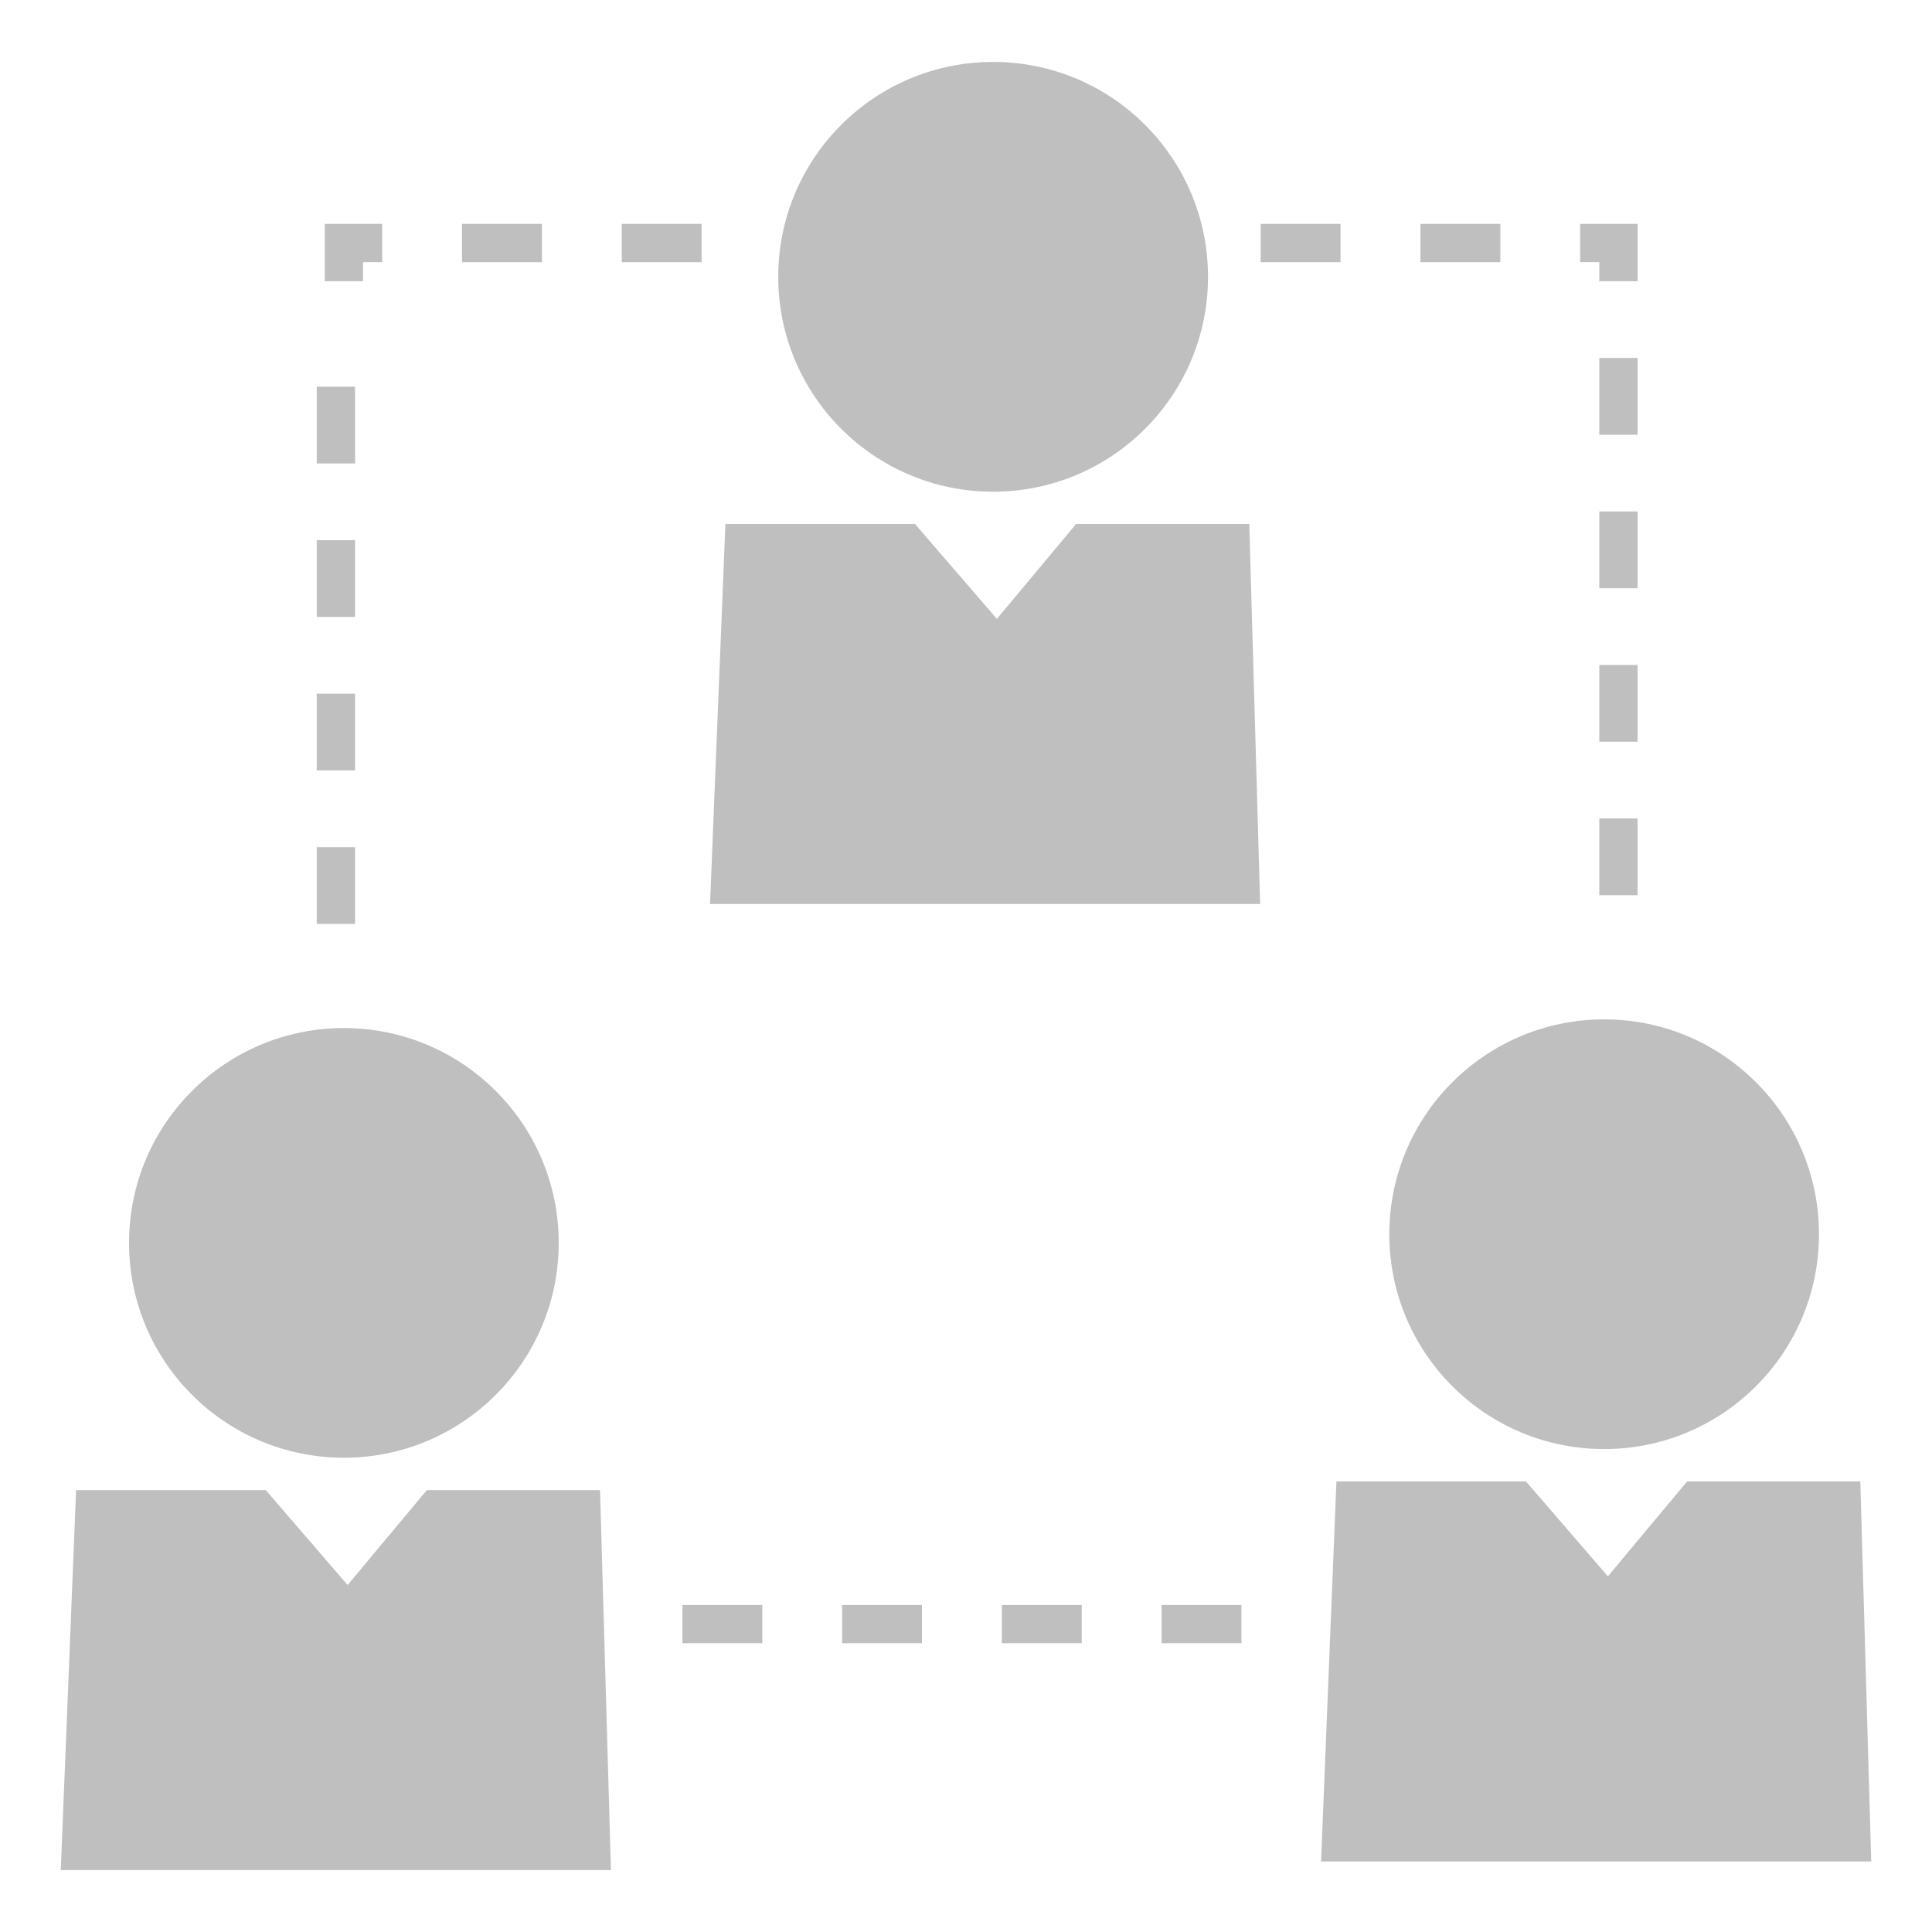 <?xml version="1.0" encoding="UTF-8"?>
<!DOCTYPE svg PUBLIC "-//W3C//DTD SVG 1.1//EN" "http://www.w3.org/Graphics/SVG/1.1/DTD/svg11.dtd">
<svg version="1.1" xmlns="http://www.w3.org/2000/svg" xmlns:xlink="http://www.w3.org/1999/xlink" x="0" y="0" width="90" height="90" viewBox="0, 0, 90, 90">
  <g id="Layer_1">
    <g>
      <path d="M56.274,12.896 C56.274,18.424 51.792,22.906 46.264,22.906 C40.735,22.906 36.253,18.424 36.253,12.896 C36.253,7.367 40.735,2.885 46.264,2.885 C51.792,2.885 56.274,7.367 56.274,12.896 z" fill="#BFBFBF"/>
      <path d="M56.291,24.408 L53.824,24.408 L50.13,24.408 L46.438,28.83 L42.622,24.408 L38.72,24.408 L35.941,24.408 L33.792,24.408 L33.076,42.114 L58.702,42.114 L58.196,24.408 z" fill="#BFBFBF"/>
      <path d="M26.027,57.899 C26.027,63.426 21.546,67.907 16.019,67.907 C10.492,67.907 6.011,63.426 6.011,57.899 C6.011,52.372 10.492,47.891 16.019,47.891 C21.546,47.891 26.027,52.372 26.027,57.899 z" fill="#BFBFBF"/>
      <path d="M26.049,69.414 L23.58,69.414 L19.885,69.414 L16.193,73.836 L12.38,69.414 L8.478,69.414 L5.693,69.414 L3.545,69.414 L2.831,87.115 L28.46,87.115 L27.952,69.414 z" fill="#BFBFBF"/>
      <path d="M84.735,57.495 C84.735,63.022 80.255,67.503 74.727,67.503 C69.2,67.503 64.72,63.022 64.72,57.495 C64.72,51.968 69.2,47.487 74.727,47.487 C80.255,47.487 84.735,51.968 84.735,57.495 z" fill="#BFBFBF"/>
      <path d="M86.66,69.01 L84.755,69.01 L82.288,69.01 L78.593,69.01 L74.902,73.432 L71.085,69.01 L67.184,69.01 L64.402,69.01 L62.256,69.01 L61.54,86.714 L87.169,86.714 z" fill="#BFBFBF"/>
      <path d="M31.787,74.768 L35.509,74.768 L35.509,76.548 L31.787,76.548 z" fill="#BFBFBF"/>
      <path d="M54.112,74.768 L57.831,74.768 L57.831,76.548 L54.112,76.548 z" fill="#BFBFBF"/>
      <path d="M46.67,74.768 L50.392,74.768 L50.392,76.548 L46.67,76.548 z" fill="#BFBFBF"/>
      <path d="M39.229,74.768 L42.948,74.768 L42.948,76.548 L39.229,76.548 z" fill="#BFBFBF"/>
      <path d="M14.755,25.163 L16.539,25.163 L16.539,28.738 L14.755,28.738 z" fill="#BFBFBF"/>
      <path d="M14.755,18.014 L16.539,18.014 L16.539,21.59 L14.755,21.59 z" fill="#BFBFBF"/>
      <path d="M14.755,32.314 L16.539,32.314 L16.539,35.89 L14.755,35.89 z" fill="#BFBFBF"/>
      <path d="M14.755,39.465 L16.539,39.465 L16.539,43.041 L14.755,43.041 z" fill="#BFBFBF"/>
      <path d="M16.91,12.21 L17.803,12.21 L17.803,10.429 L15.129,10.429 L15.129,13.1 L16.91,13.1 z" fill="#BFBFBF"/>
      <path d="M66.169,10.429 L69.891,10.429 L69.891,12.213 L66.169,12.213 z" fill="#BFBFBF"/>
      <path d="M58.727,10.429 L62.447,10.429 L62.447,12.213 L58.727,12.213 z" fill="#BFBFBF"/>
      <path d="M21.522,10.429 L25.244,10.429 L25.244,12.213 L21.522,12.213 z" fill="#BFBFBF"/>
      <path d="M28.964,10.429 L32.683,10.429 L32.683,12.213 L28.964,12.213 z" fill="#BFBFBF"/>
      <path d="M74.501,13.1 L76.284,13.1 L76.284,10.429 L73.61,10.429 L73.61,12.21 L74.501,12.21 z" fill="#BFBFBF"/>
      <path d="M74.501,30.978 L76.284,30.978 L76.284,34.551 L74.501,34.551 z" fill="#BFBFBF"/>
      <path d="M74.501,16.676 L76.284,16.676 L76.284,20.252 L74.501,20.252 z" fill="#BFBFBF"/>
      <path d="M74.501,23.827 L76.284,23.827 L76.284,27.403 L74.501,27.403 z" fill="#BFBFBF"/>
      <path d="M74.501,38.127 L76.284,38.127 L76.284,41.702 L74.501,41.702 z" fill="#BFBFBF"/>
    </g>
  </g>
</svg>
